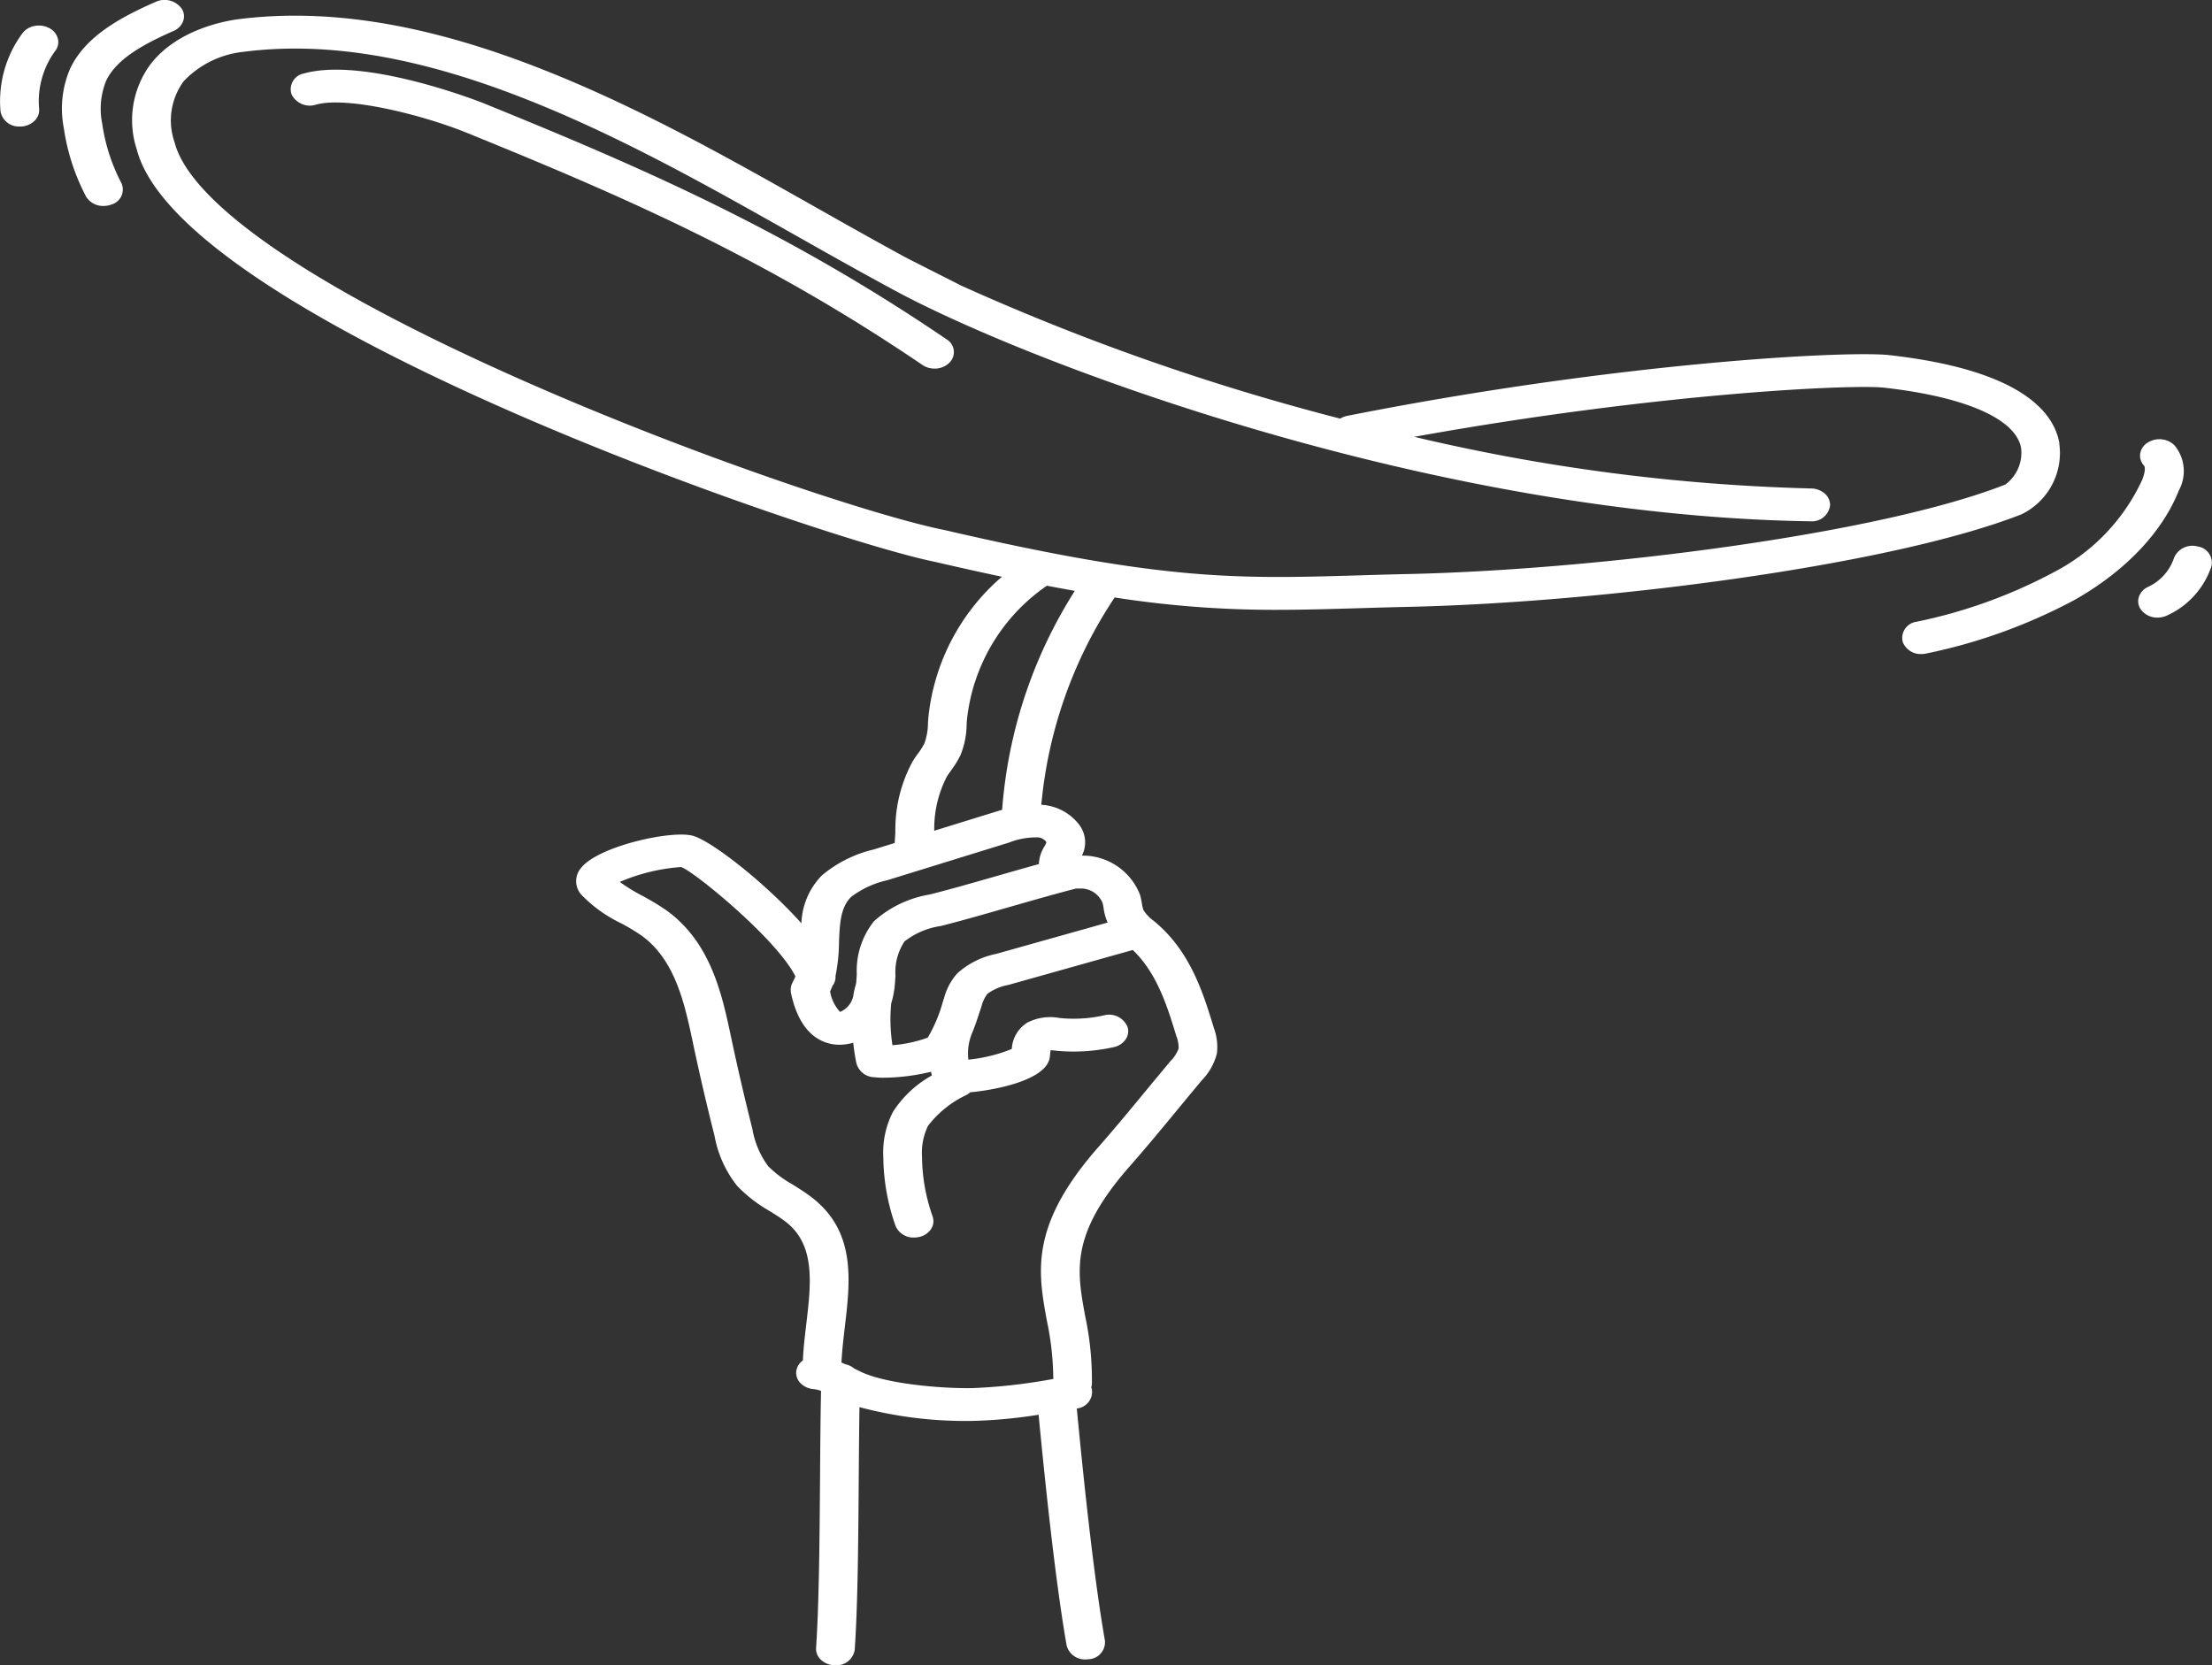 <svg id="Groupe_185" data-name="Groupe 185" xmlns="http://www.w3.org/2000/svg" xmlns:xlink="http://www.w3.org/1999/xlink" width="176.262" height="132.71" viewBox="0 0 176.262 132.71">
  <rect x="0" y="0" width="176.262" height="132.71" fill="#333333" stroke="none"/>
  <defs>
    <clipPath id="clip-path">
      <rect id="Rectangle_146" data-name="Rectangle 146" width="176.262" height="132.71" fill="#fff"/>
    </clipPath>
  </defs>
  <g id="Groupe_184" data-name="Groupe 184" clip-path="url(#clip-path)">
    <path id="Tracé_699" data-name="Tracé 699" d="M112.926,38.657C99.992,29.867,88.55,24.929,76,19.828c-.093-.038-9.4-3.728-14.3-2.361a1.278,1.278,0,0,0-.984,1.651,1.619,1.619,0,0,0,1.948.833c2.515-.7,8.586.847,12,2.235,12.377,5.031,23.654,9.9,36.331,18.511a1.728,1.728,0,0,0,.965.288,1.654,1.654,0,0,0,1.2-.49,1.18,1.18,0,0,0-.239-1.839" transform="translate(-37.488 -11.61)" fill="#fff"/>
    <path id="Tracé_700" data-name="Tracé 700" d="M21.852,2.468a1.38,1.38,0,0,0,.759-.767,1.123,1.123,0,0,0-.1-1A1.691,1.691,0,0,0,20.428.147C17.6,1.393,14.821,2.9,13.612,5.47a8.054,8.054,0,0,0-.508,4.712,16.962,16.962,0,0,0,1.759,5.45,1.576,1.576,0,0,0,1.413.781A1.776,1.776,0,0,0,16.9,16.3a1.24,1.24,0,0,0,.79-1.724,14.64,14.64,0,0,1-1.52-4.708,5.944,5.944,0,0,1,.311-3.431c.836-1.776,3.076-2.958,5.374-3.971" transform="translate(-8.023 0)" fill="#fff"/>
    <path id="Tracé_701" data-name="Tracé 701" d="M3.905,6.483a1.77,1.77,0,0,0-1.167-.157,1.542,1.542,0,0,0-.955.588A9.105,9.105,0,0,0,.042,13.135a1.474,1.474,0,0,0,1.537,1.2c.042,0,.084,0,.13,0a1.638,1.638,0,0,0,1.05-.459,1.174,1.174,0,0,0,.359-.953,6.787,6.787,0,0,1,1.3-4.635A1.132,1.132,0,0,0,4.6,7.293a1.335,1.335,0,0,0-.694-.81" transform="translate(0 -4.255)" fill="#fff"/>
    <path id="Tracé_702" data-name="Tracé 702" d="M409.086,118.81a40.471,40.471,0,0,1-10.927,3.933,1.3,1.3,0,0,0-1.073,1.611,1.531,1.531,0,0,0,1.487.957,1.828,1.828,0,0,0,.415-.048,43.611,43.611,0,0,0,11.817-4.28c4.02-2.283,6.962-5.378,8.285-8.715a3.211,3.211,0,0,0-.331-3.565,1.611,1.611,0,0,0-1.024-.5,1.74,1.74,0,0,0-1.14.262,1.272,1.272,0,0,0-.588.868,1.16,1.16,0,0,0,.309.966c.072.079.132.417-.152,1.134a15.692,15.692,0,0,1-7.078,7.375" transform="translate(-245.466 -73.188)" fill="#fff"/>
    <path id="Tracé_703" data-name="Tracé 703" d="M449.166,135.475a3.912,3.912,0,0,1-2.062,2.279,1.356,1.356,0,0,0-.726.789,1.128,1.128,0,0,0,.145.994,1.614,1.614,0,0,0,1.343.663,1.762,1.762,0,0,0,.76-.171,6.6,6.6,0,0,0,3.526-3.9,1.306,1.306,0,0,0-1.105-1.6,1.588,1.588,0,0,0-1.882.936" transform="translate(-275.941 -90.981)" fill="#fff"/>
    <path id="Tracé_704" data-name="Tracé 704" d="M181.206,37.945c-.454-2.553-3.176-5.846-13.54-7.021-3.294-.372-21.561.553-43.2,4.837a1.675,1.675,0,0,0-.565.223A186.185,186.185,0,0,1,93.733,25.4l-4.314-2.184c-2.466-1.336-4.936-2.731-7.341-4.09-7.253-4.1-14.754-8.338-22.889-11.415-8.658-3.274-16.22-4.436-23.115-3.556C35.009,4.3,31.36,4.95,29.2,7.61A7.476,7.476,0,0,0,28,14.521C31.5,28.1,82.365,45.529,91.572,47.39c1.924.446,3.7.841,5.371,1.194A17.077,17.077,0,0,0,91.08,59.8c-.011.139-.019.278-.031.417a4.82,4.82,0,0,1-.282,1.64,5.167,5.167,0,0,1-.515.819c-.145.2-.29.408-.42.615a11.406,11.406,0,0,0-1.382,5.659q-.023.427-.057.854l-1.649.511A9.94,9.94,0,0,0,82.6,72.384,5.711,5.711,0,0,0,80.964,76.2c-2.92-3.252-7.238-6.629-8.7-6.985-1.767-.43-7.448.857-8.818,2.53a1.619,1.619,0,0,0,0,2.2A11.017,11.017,0,0,0,66.591,76.2a15.584,15.584,0,0,1,1.6.958c2.722,1.945,3.47,5.458,4.127,8.561.523,2.472,1.1,4.966,1.722,7.416a8.982,8.982,0,0,0,1.809,4,11.286,11.286,0,0,0,2.569,1.99c.462.288.9.56,1.279.854,2.4,1.838,2.039,4.918,1.653,8.179-.115.948-.225,1.925-.271,2.886a1.248,1.248,0,0,0-.527.861,1.179,1.179,0,0,0,.347.954,1.644,1.644,0,0,0,1.046.469,2.307,2.307,0,0,1,.584.139c-.046,2.016-.061,4.381-.08,6.882-.038,4.95-.076,10.069-.317,13.6a1.192,1.192,0,0,0,.389.948,1.643,1.643,0,0,0,1.061.434.863.863,0,0,0,.092,0,1.457,1.457,0,0,0,1.538-1.233c.248-3.6.286-8.752.321-13.751.015-1.98.031-3.879.057-5.584a32.832,32.832,0,0,0,8.566,1.1c.195,0,.378,0,.554-.006a39.778,39.778,0,0,0,5.154-.489c.447,4.633,1.283,12.955,2.233,18.381a1.5,1.5,0,0,0,1.527,1.119,1.808,1.808,0,0,0,.225-.016,1.36,1.36,0,0,0,1.3-1.485c-.958-5.461-1.806-13.961-2.241-18.5a1.334,1.334,0,0,0,1.2-1.547.864.864,0,0,0-.05-.126,1.07,1.07,0,0,0,.053-.291,24.3,24.3,0,0,0-.538-5.41c-.668-3.646-1.195-6.526,3.543-11.913,1.332-1.514,2.623-3.077,3.871-4.591l.031-.039c.618-.751,1.237-1.5,1.863-2.245a4.735,4.735,0,0,0,1.191-2.129,4.355,4.355,0,0,0-.244-2.038c-.8-2.627-1.8-5.9-4.447-8.234-.111-.1-.225-.2-.34-.294a3.15,3.15,0,0,1-.817-.851,2.728,2.728,0,0,1-.13-.54,5.859,5.859,0,0,0-.149-.692,4.9,4.9,0,0,0-4.627-3.119,3.284,3.284,0,0,0,.164-.414,2.327,2.327,0,0,0-.424-2.1,4.082,4.082,0,0,0-2.577-1.495c-.134-.023-.263-.032-.4-.045a35.587,35.587,0,0,1,5.844-16.517,82.474,82.474,0,0,0,12.964.984c2.142,0,4.329-.065,6.642-.133,1.244-.039,2.55-.074,3.951-.107,15.281-.349,38.243-3.265,48.7-7.37a5.433,5.433,0,0,0,3.012-5.665M107.369,78.33c1.932,1.841,2.752,4.5,3.474,6.866a2.506,2.506,0,0,1,.179.987,2.819,2.819,0,0,1-.653,1.006c-.641.767-1.275,1.534-1.909,2.3-1.233,1.495-2.508,3.041-3.814,4.526-5.512,6.264-4.837,9.962-4.119,13.877a22.972,22.972,0,0,1,.508,4.623,44.376,44.376,0,0,1-6.4.728c-2.374.055-6.841-.317-8.891-1.278-.168-.081-.336-.165-.523-.256a.3.3,0,0,0-.046-.023,1.6,1.6,0,0,0-.706-.34c-.1-.049-.206-.094-.313-.136.042-.9.153-1.86.263-2.8.447-3.763.9-7.652-2.649-10.379-.5-.379-1.012-.7-1.519-1.019a8.888,8.888,0,0,1-1.932-1.449,6.952,6.952,0,0,1-1.264-2.98c-.611-2.423-1.183-4.889-1.7-7.332-.714-3.362-1.6-7.545-5.176-10.1A19.45,19.45,0,0,0,68.267,74a13.98,13.98,0,0,1-1.775-1.094,15.066,15.066,0,0,1,4.882-1.187c.962.288,7.616,5.72,9.112,8.713a3.384,3.384,0,0,1-.221.466l-.011.029a3.634,3.634,0,0,0-.1.243,1.2,1.2,0,0,0-.023.123.713.713,0,0,0-.019.129.671.671,0,0,0,0,.123c0,.042,0,.087.011.133a.077.077,0,0,0,0,.029c.271,1.333.9,3.074,2.367,3.815a3.281,3.281,0,0,0,1.512.359,3.865,3.865,0,0,0,1.023-.142c.023-.006.042-.016.065-.023.08.709.183,1.291.248,1.608A1.513,1.513,0,0,0,86.77,88.47a5.729,5.729,0,0,0,.748.039,16.486,16.486,0,0,0,3.779-.476c.011.058.019.12.031.168a1.042,1.042,0,0,0,.034.129,8.618,8.618,0,0,0-3.1,2.9,7.007,7.007,0,0,0-.771,3.6,16.844,16.844,0,0,0,.973,5.484,1.541,1.541,0,0,0,1.477.932,1.861,1.861,0,0,0,.443-.055,1.5,1.5,0,0,0,.916-.631,1.129,1.129,0,0,0,.118-1,14.652,14.652,0,0,1-.844-4.753,4.947,4.947,0,0,1,.47-2.449,8.3,8.3,0,0,1,3.107-2.491,1.535,1.535,0,0,0,.267-.2c1.3-.1,6.15-.809,6.345-2.847l.011-.084c.015-.194.034-.327.05-.421l.328.029.08.01a14.639,14.639,0,0,0,4.631-.285,1.522,1.522,0,0,0,.935-.612,1.127,1.127,0,0,0,.153-.993,1.586,1.586,0,0,0-1.89-.922,11.029,11.029,0,0,1-3.466.214l-.076-.01a4.012,4.012,0,0,0-2.554.372,2.646,2.646,0,0,0-1.237,2.1,12.483,12.483,0,0,1-3.459.851,4.22,4.22,0,0,1,.252-2.012c.267-.631.477-1.268.68-1.893l.107-.327a2.865,2.865,0,0,1,.473-1.009,4.051,4.051,0,0,1,1.68-.715Zm-4.516-4.9c.05,0,.1,0,.149,0l.237,0a1.864,1.864,0,0,1,1.718,1.139,3.379,3.379,0,0,1,.088.437,4.445,4.445,0,0,0,.29,1.077.5.5,0,0,1,.034.061l-8.879,2.495a6.558,6.558,0,0,0-3.115,1.563,4.821,4.821,0,0,0-1.038,1.941l-.107.333a11.815,11.815,0,0,1-1.2,2.841,10.738,10.738,0,0,1-2.81.6,13.2,13.2,0,0,1-.1-3.329,7.092,7.092,0,0,0,.29-1.511c.019-.23.034-.463.05-.7a4.435,4.435,0,0,1,.714-2.724,6.128,6.128,0,0,1,2.894-1.233c1.691-.427,3.646-.99,5.539-1.534,1.8-.514,3.649-1.045,5.241-1.453m-2.4-3.74c.031.042.038.061.042.061a2.766,2.766,0,0,1-.168.333,2.854,2.854,0,0,0-.435,1.394c-1.073.3-2.18.615-3.272.929-1.867.534-3.8,1.09-5.432,1.5a8.765,8.765,0,0,0-4.44,2.132,6.332,6.332,0,0,0-1.367,4.216c-.011.207-.027.414-.042.621,0,.055-.015.11-.023.168a6.766,6.766,0,0,0-.225,1,1.759,1.759,0,0,1-1.031,1.213s-.008,0-.015,0a3.143,3.143,0,0,1-.79-1.627c.069-.146.13-.294.187-.44a1.163,1.163,0,0,0,.244-.8,13.641,13.641,0,0,0,.279-2.682c.057-1.427.107-2.773.966-3.611A7.454,7.454,0,0,1,87.8,72.772l9.7-3a5.873,5.873,0,0,1,2.39-.411.974.974,0,0,1,.561.324m-3.489-2.527c-.179.052-.351.1-.519.155l-4.894,1.514a9.03,9.03,0,0,1,1-4.306c.1-.162.214-.317.34-.5a7.38,7.38,0,0,0,.756-1.233,6.646,6.646,0,0,0,.485-2.436c.008-.129.015-.259.027-.388a14.858,14.858,0,0,1,6.367-10.664q1.151.218,2.226.411a37.726,37.726,0,0,0-5.791,17.442M176.9,41.236c-10.1,3.967-32.513,6.788-47.489,7.131-1.4.029-2.71.068-3.974.107-9.712.285-15.571.456-33.063-3.611a.076.076,0,0,0-.027,0l-.027-.01C87.255,43.84,72.771,39.133,58.739,32.93,42.121,25.586,32.276,18.85,31.016,13.964a5.287,5.287,0,0,1,.725-4.869,7.669,7.669,0,0,1,4.795-2.346c6.295-.806,13.292.291,21.393,3.355,7.9,2.99,15.289,7.167,22.439,11.2,2.653,1.5,5.394,3.051,8.154,4.533,10.754,5.785,42.713,17.876,72.84,18.329a1.46,1.46,0,0,0,1.573-1.284,1.216,1.216,0,0,0-.435-.932,1.672,1.672,0,0,0-1.08-.4A153.7,153.7,0,0,1,129.8,37.434c19.373-3.494,34.918-4.2,37.457-3.915,6.513.738,10.486,2.495,10.9,4.818a3.154,3.154,0,0,1-1.26,2.9" transform="translate(-17.104 -2.622)" fill="#fff"/>
  </g>
</svg>
